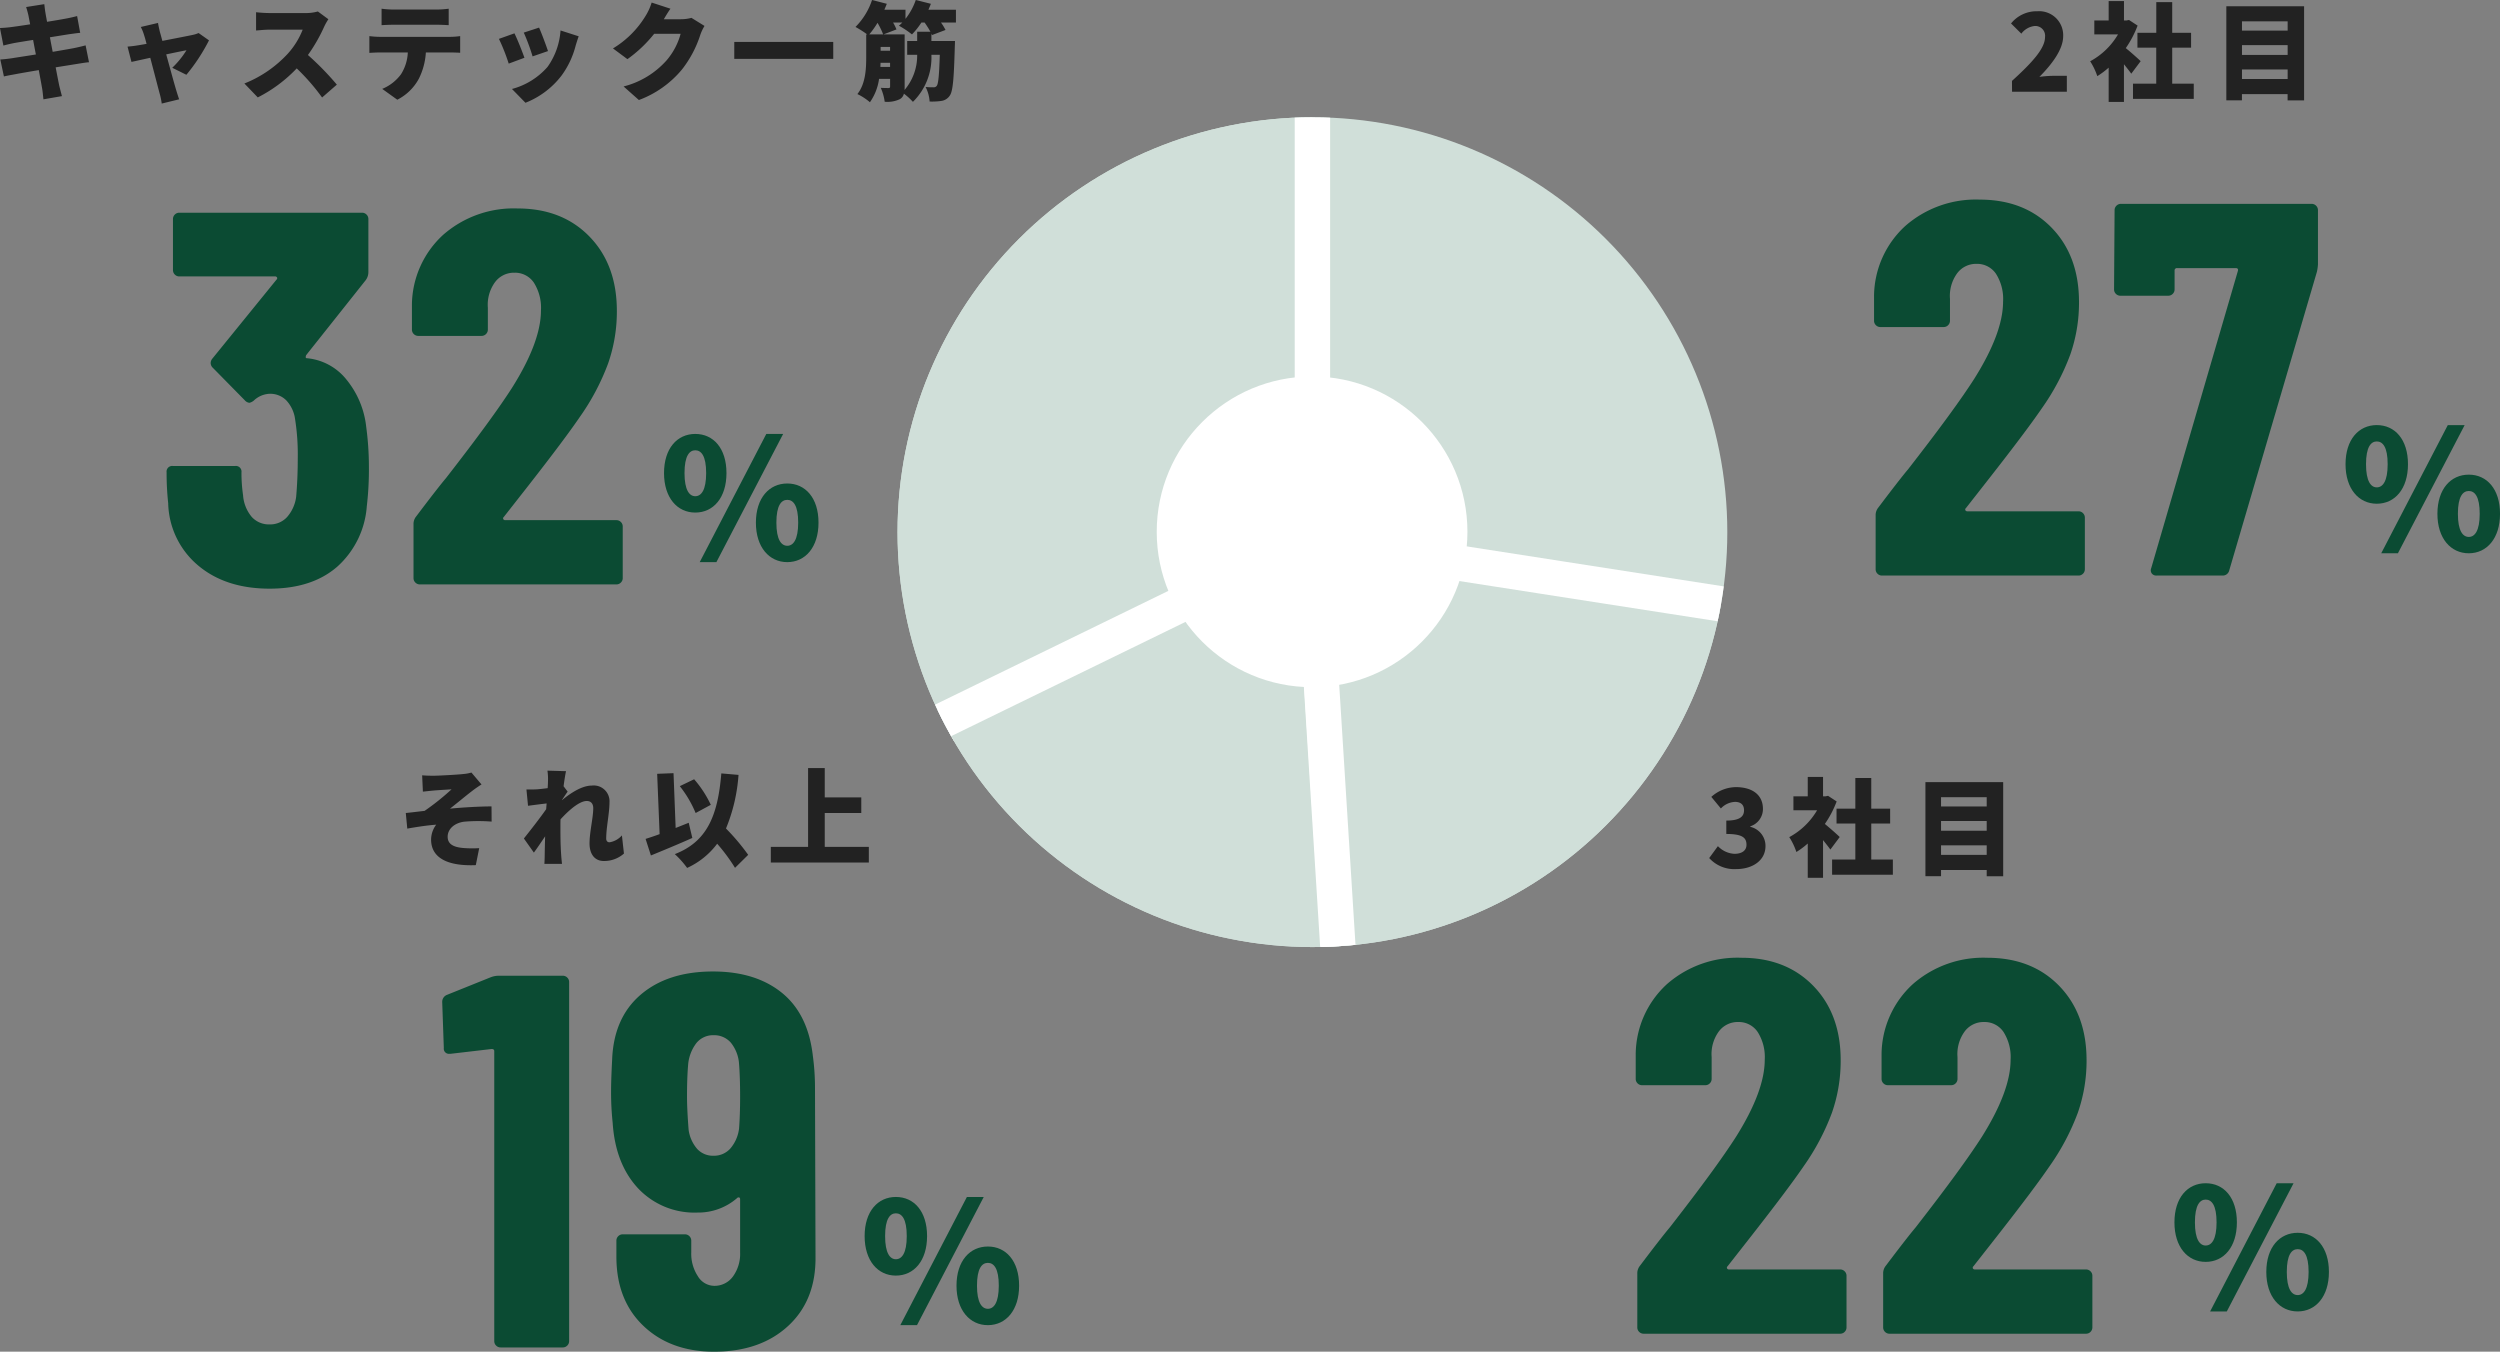 <svg xmlns="http://www.w3.org/2000/svg" xmlns:xlink="http://www.w3.org/1999/xlink" width="423.726" height="229.097" viewBox="0 0 423.726 229.097">
  <rect x="0" y="0" width="423.726" height="229.097" fill="#808080" stroke="none"/>
  <defs>
    <clipPath id="clip-path">
      <path id="パス_46419" data-name="パス 46419" d="M5.931,83.291A70.321,70.321,0,1,0,76.252,12.97,70.321,70.321,0,0,0,5.931,83.291" transform="translate(-5.931 -12.97)" fill="none" stroke="#fff" stroke-width="1"/>
    </clipPath>
  </defs>
  <g id="img_20" transform="translate(-701.378 -2713.623)">
    <g id="icon_14" transform="translate(847.568 2720.529)">
      <g id="グループ_12421" data-name="グループ 12421" transform="translate(5.931 12.97)" clip-path="url(#clip-path)">
        <path id="パス_46418" data-name="パス 46418" d="M164.039,92.023A79.054,79.054,0,1,1,84.985,12.969a79.054,79.054,0,0,1,79.054,79.054" transform="translate(-14.664 -21.702)" fill="#d0dfd9" stroke="#fff" stroke-width="6"/>
        <path id="パス_46421" data-name="パス 46421" d="M52.155,0V80.433L-38.4,126.266-15.723,10.478Z" transform="translate(18.166 -8.733)" fill="#d0dfd9" stroke="#fff" stroke-width="6"/>
        <path id="パス_46686" data-name="パス 46686" d="M57.948,169.668,52.155,80.433l-90.074,43.925Z" transform="translate(18.166 -8.733)" fill="#d0dfd9" stroke="#fff" stroke-width="6"/>
        <path id="パス_46687" data-name="パス 46687" d="M57.471,165.3l-5.316-84.87L156.677,96.7l-13.354,56.279Z" transform="translate(18.166 -8.733)" fill="#d0dfd9" stroke="#fff" stroke-width="6"/>
      </g>
      <circle id="楕円形_59" data-name="楕円形 59" cx="26.331" cy="26.331" r="26.331" transform="translate(49.864 56.903)" fill="#fff"/>
    </g>
    <g id="グループ_12637" data-name="グループ 12637" transform="translate(100 -2548)">
      <path id="パス_46970" data-name="パス 46970" d="M24.2,8.076c.054.306.162.828.288,1.494-1.476.234-2.772.414-3.348.486-.558.072-1.134.108-1.764.144l.576,2.97c.666-.18,1.152-.288,1.764-.414.486-.09,1.782-.306,3.276-.54.144.792.306,1.638.468,2.466-1.692.27-3.222.5-4.014.63-.612.09-1.512.2-2.016.216l.612,2.88c.414-.108,1.1-.234,1.908-.378.738-.144,2.286-.414,4-.7.252,1.368.468,2.5.558,3.06.108.54.144,1.188.234,1.89l3.132-.54c-.162-.63-.342-1.3-.468-1.836-.126-.612-.342-1.728-.594-3.042,1.476-.234,2.808-.45,3.6-.576.684-.108,1.512-.252,2.052-.288l-.576-2.862c-.522.144-1.278.324-1.98.468-.756.144-2.106.378-3.6.63-.162-.846-.324-1.674-.468-2.466,1.35-.216,2.574-.414,3.258-.522.576-.072,1.4-.2,1.872-.234l-.522-2.844c-.5.144-1.314.324-1.908.432-.576.108-1.8.324-3.186.54-.126-.7-.234-1.242-.27-1.512-.09-.45-.144-1.116-.2-1.476l-3.078.486C23.95,7.086,24.076,7.536,24.2,8.076Zm21.96,1.26-2.916.684a7.7,7.7,0,0,1,.558,1.386c.126.378.27.9.414,1.476-.7.126-1.242.216-1.476.252-.63.108-1.152.162-1.746.216l.666,2.592,3.186-.7c.63,2.376,1.3,4.986,1.584,6.03A12.312,12.312,0,0,1,46.792,23l2.952-.72c-.144-.378-.432-1.314-.522-1.62-.306-1.008-1.008-3.582-1.674-5.994,1.62-.342,3.024-.63,3.438-.7a15.336,15.336,0,0,1-2.412,2.97l2.394,1.188A31.316,31.316,0,0,0,54.8,12.288l-1.764-1.242a4.913,4.913,0,0,1-1.026.324c-.756.162-2.988.594-5.112,1.008-.162-.594-.306-1.134-.432-1.566C46.36,10.344,46.234,9.822,46.162,9.336Zm28.872-.63L73.252,7.392a7.615,7.615,0,0,1-2.16.27H65.08a21.366,21.366,0,0,1-2.3-.144v3.1c.5-.036,1.494-.144,2.3-.144h5.6a13.2,13.2,0,0,1-2.52,4.068A20.072,20.072,0,0,1,60.8,19.6l2.268,2.358A24.118,24.118,0,0,0,69.67,17.04a35.737,35.737,0,0,1,4.3,4.932l2.5-2.178a47.956,47.956,0,0,0-4.9-5.022A27.9,27.9,0,0,0,74.3,10.02,10.085,10.085,0,0,1,75.034,8.706Zm9.018-1.782v2.79c.594-.036,1.458-.072,2.088-.072h7.2c.684,0,1.422.036,2.088.072V6.924a16.279,16.279,0,0,1-2.088.144h-7.2A16.279,16.279,0,0,1,84.052,6.924Zm-2.07,4.644v2.844c.5-.036,1.3-.072,1.818-.072h4.7a7.506,7.506,0,0,1-1.152,3.69,7.5,7.5,0,0,1-3.186,2.484l2.556,1.836a8.527,8.527,0,0,0,3.654-3.564,11.48,11.48,0,0,0,1.188-4.446H95.59c.54,0,1.3.018,1.782.054V11.568a13.126,13.126,0,0,1-1.782.126H83.8A15.425,15.425,0,0,1,81.982,11.568Zm28.764-1.44-2.592.846a33.882,33.882,0,0,1,1.494,4.032l2.61-.9C111.988,13.26,111.106,10.92,110.746,10.128ZM117.46,11.6l-3.078-.99a12,12,0,0,1-2.2,6.174,12.145,12.145,0,0,1-6.03,3.744l2.286,2.34a14.263,14.263,0,0,0,6.1-4.59,14.761,14.761,0,0,0,2.412-5.112C117.082,12.738,117.208,12.306,117.46,11.6Zm-10.89-.5-2.628.936A32.765,32.765,0,0,1,105.6,16.23l2.664-.99C107.9,14.2,107.074,12.108,106.57,11.1Zm26.442-4.176L129.826,5.88a9.388,9.388,0,0,1-.954,2.142,16.329,16.329,0,0,1-5.6,5.634l2.448,1.818a22.317,22.317,0,0,0,4.536-4.3h4.482a11.531,11.531,0,0,1-2.376,4.5,14.505,14.505,0,0,1-7.29,4.428l2.592,2.3a17.306,17.306,0,0,0,7.308-5.184,18.868,18.868,0,0,0,3.114-5.9,8.052,8.052,0,0,1,.7-1.476l-2.214-1.368a6.781,6.781,0,0,1-1.782.234h-2.9C132.166,8.238,132.6,7.5,133.012,6.924Zm10.818,5.634V15.42h16.776V12.558Zm31-1.728V12.4h-1.692v2.34h1.692a8.983,8.983,0,0,1-2.142,5.958,5.065,5.065,0,0,0,.018-.54V11.28H169.12l2.2-.846a8.685,8.685,0,0,0-.576-1.17h1.566a5.391,5.391,0,0,1-.576.54,15.785,15.785,0,0,1,2.214,1.476,12.724,12.724,0,0,0,1.6-2.016h.54a17.219,17.219,0,0,1,.99,1.566ZM168.6,16.788c0-.234.018-.468.018-.7h1.62v.7Zm.036-3.384h1.6v.648h-1.6Zm-1.926-2.124a14.933,14.933,0,0,0,1.4-1.962,12.791,12.791,0,0,1,.954,1.962ZM181.4,7.1h-4.662c.144-.342.288-.666.414-1.008l-2.556-.648a10.879,10.879,0,0,1-1.746,3.2V7.1h-3.582c.144-.342.288-.666.414-1.008l-2.5-.648a11.626,11.626,0,0,1-2.808,4.572,17.284,17.284,0,0,1,1.98,1.26h-.162V15.2c0,1.908-.108,4.446-1.494,6.192a9.6,9.6,0,0,1,2.124,1.386,9.06,9.06,0,0,0,1.548-3.96h1.872V20.1c0,.2-.072.27-.27.27s-.81,0-1.314-.036a8.56,8.56,0,0,1,.666,2.358,4.88,4.88,0,0,0,2.556-.432,1.426,1.426,0,0,0,.7-.936,10.592,10.592,0,0,1,1.53,1.386,10.545,10.545,0,0,0,3.132-7.974h1.422c-.108,3.51-.252,4.878-.5,5.238a.621.621,0,0,1-.576.27c-.288,0-.774,0-1.332-.054a6.24,6.24,0,0,1,.684,2.466,10.934,10.934,0,0,0,2.034-.108,2.038,2.038,0,0,0,1.386-.9c.522-.72.7-2.88.846-8.244.018-.306.036-1.008.036-1.008h-4v-1.26c.036.09.072.18.108.252l2.286-.864a9.6,9.6,0,0,0-.774-1.26H181.4Z" transform="translate(582 5256.175)" fill="#222"/>
      <path id="パス_46969" data-name="パス 46969" d="M6.216,23.824c3.08,0,5.292-2.52,5.292-6.692,0-4.2-2.212-6.636-5.292-6.636C3.164,10.5.924,12.932.924,17.132.924,21.3,3.164,23.824,6.216,23.824Zm0-2.772c-.98,0-1.82-1.008-1.82-3.92,0-2.94.84-3.864,1.82-3.864,1.008,0,1.848.924,1.848,3.864C8.064,20.044,7.224,21.052,6.216,21.052Zm15.6,11.172c3.052,0,5.292-2.52,5.292-6.692,0-4.2-2.24-6.636-5.292-6.636s-5.32,2.436-5.32,6.636C16.492,29.7,18.76,32.224,21.812,32.224Zm0-2.772c-1.008,0-1.848-1.008-1.848-3.92,0-2.94.84-3.864,1.848-3.864s1.848.924,1.848,3.864C23.66,28.444,22.82,29.452,21.812,29.452ZM6.972,32.224H9.8L21.112,10.5H18.256Z" transform="translate(713 5324.675)" fill="#0b4b33"/>
      <path id="パス_46968" data-name="パス 46968" d="M-4.545-26.64a51.042,51.042,0,0,1,.45,6.66,53.825,53.825,0,0,1-.36,6.75A15.223,15.223,0,0,1-9.45-3.015Q-13.725.72-20.925.72q-7.47,0-12.15-3.96a14.187,14.187,0,0,1-5.04-10.53,47.378,47.378,0,0,1-.27-5.22.955.955,0,0,1,1.08-1.08h10.53a.955.955,0,0,1,1.08,1.08,26.125,26.125,0,0,0,.27,3.87,6.422,6.422,0,0,0,1.44,3.645,3.915,3.915,0,0,0,3.06,1.305,3.877,3.877,0,0,0,2.97-1.26,6.453,6.453,0,0,0,1.53-3.42q.27-3.15.27-6.48a38.455,38.455,0,0,0-.45-6.66,5.789,5.789,0,0,0-1.485-3.195,3.844,3.844,0,0,0-2.835-1.125,4.143,4.143,0,0,0-2.7,1.17,1.855,1.855,0,0,1-.72.36,1.242,1.242,0,0,1-.81-.45l-5.4-5.49a1.119,1.119,0,0,1-.36-.81,1.2,1.2,0,0,1,.27-.72l10.89-13.41a.294.294,0,0,0,.09-.36.363.363,0,0,0-.36-.18h-16.2a1.042,1.042,0,0,1-.765-.315,1.041,1.041,0,0,1-.315-.765v-8.64a1.042,1.042,0,0,1,.315-.765A1.042,1.042,0,0,1-36.225-63h30.96a1.042,1.042,0,0,1,.765.315,1.042,1.042,0,0,1,.315.765v9a2.28,2.28,0,0,1-.45,1.35l-10.08,12.69a.8.8,0,0,0-.09.36.159.159,0,0,0,.18.18,9.691,9.691,0,0,1,6.705,3.6A15.25,15.25,0,0,1-4.545-26.64Zm23.31,15.21a.294.294,0,0,0-.09.36.363.363,0,0,0,.36.18h18.81a1.042,1.042,0,0,1,.765.315,1.042,1.042,0,0,1,.315.765v8.73a1.042,1.042,0,0,1-.315.765A1.042,1.042,0,0,1,37.845,0H4.545A1.042,1.042,0,0,1,3.78-.315a1.042,1.042,0,0,1-.315-.765v-9.09a2.037,2.037,0,0,1,.45-1.35q3.6-4.77,5.04-6.48,7.92-10.17,11.25-15.39,4.86-7.74,4.86-13.05a7.913,7.913,0,0,0-1.215-4.725,3.857,3.857,0,0,0-3.285-1.665,3.975,3.975,0,0,0-3.33,1.665,6.5,6.5,0,0,0-1.17,4.275v3.69a1.042,1.042,0,0,1-.315.765,1.042,1.042,0,0,1-.765.315H4.275a1.042,1.042,0,0,1-.765-.315,1.041,1.041,0,0,1-.315-.765v-4.23a16.283,16.283,0,0,1,5.31-11.835A18.122,18.122,0,0,1,21.1-63.72q7.56,0,12.195,4.77t4.635,12.6a26.7,26.7,0,0,1-1.485,8.91,39.6,39.6,0,0,1-4.815,9.09Q29.115-24.66,23-16.83Z" transform="translate(668 5360.675)" fill="#0b4b33"/>
    </g>
    <g id="グループ_12638" data-name="グループ 12638" transform="translate(177 -2548)">
      <path id="パス_46973" data-name="パス 46973" d="M19.4,21h9.288V18.3H26.235a18.982,18.982,0,0,0-2.2.18c2.052-2.07,4.032-4.608,4.032-6.912a4.074,4.074,0,0,0-4.392-4.212,5.548,5.548,0,0,0-4.446,2.07l1.746,1.728a3.259,3.259,0,0,1,2.268-1.3,1.661,1.661,0,0,1,1.746,1.89c0,1.944-2.25,4.374-5.6,7.416Zm21.8-5.184c-.36-.36-1.656-1.512-2.52-2.214a17.508,17.508,0,0,0,2-3.816l-1.458-.954-.45.09h-.4V5.628H35.775V8.922h-2.43V11.28h4.014a12.172,12.172,0,0,1-4.716,4.554,11.267,11.267,0,0,1,1.206,2.52,13.735,13.735,0,0,0,1.926-1.44v5.814h2.592v-6.39c.468.576.918,1.152,1.242,1.6Zm5.346,3.816v-6.1h3.2V11.01h-3.2v-5.2h-2.7v5.2H40.653v2.52h3.186v6.1H39.9v2.574h10.3V19.632Zm11.826-.792V17.22h7.74v1.62Zm7.74-5.742v1.656h-7.74V13.1Zm0-4.032v1.566h-7.74V9.066ZM55.719,6.51V22.458h2.646V21.4h7.74v1.062H68.9V6.51Z" transform="translate(846 5256.175)" fill="#222"/>
      <path id="パス_46972" data-name="パス 46972" d="M6.216,23.824c3.08,0,5.292-2.52,5.292-6.692,0-4.2-2.212-6.636-5.292-6.636C3.164,10.5.924,12.932.924,17.132.924,21.3,3.164,23.824,6.216,23.824Zm0-2.772c-.98,0-1.82-1.008-1.82-3.92,0-2.94.84-3.864,1.82-3.864,1.008,0,1.848.924,1.848,3.864C8.064,20.044,7.224,21.052,6.216,21.052Zm15.6,11.172c3.052,0,5.292-2.52,5.292-6.692,0-4.2-2.24-6.636-5.292-6.636s-5.32,2.436-5.32,6.636C16.492,29.7,18.76,32.224,21.812,32.224Zm0-2.772c-1.008,0-1.848-1.008-1.848-3.92,0-2.94.84-3.864,1.848-3.864s1.848.924,1.848,3.864C23.66,28.444,22.82,29.452,21.812,29.452ZM6.972,32.224H9.8L21.112,10.5H18.256Z" transform="translate(921 5323.175)" fill="#0b4b33"/>
      <path id="パス_46971" data-name="パス 46971" d="M-21.42-11.43a.294.294,0,0,0-.09.36.363.363,0,0,0,.36.18H-2.34a1.042,1.042,0,0,1,.765.315,1.042,1.042,0,0,1,.315.765v8.73a1.042,1.042,0,0,1-.315.765A1.042,1.042,0,0,1-2.34,0h-33.3a1.042,1.042,0,0,1-.765-.315,1.042,1.042,0,0,1-.315-.765v-9.09a2.038,2.038,0,0,1,.45-1.35q3.6-4.77,5.04-6.48,7.92-10.17,11.25-15.39,4.86-7.74,4.86-13.05a7.913,7.913,0,0,0-1.215-4.725A3.857,3.857,0,0,0-19.62-52.83a3.975,3.975,0,0,0-3.33,1.665,6.5,6.5,0,0,0-1.17,4.275v3.69a1.042,1.042,0,0,1-.315.765,1.042,1.042,0,0,1-.765.315H-35.91a1.042,1.042,0,0,1-.765-.315,1.042,1.042,0,0,1-.315-.765v-4.23a16.283,16.283,0,0,1,5.31-11.835,18.122,18.122,0,0,1,12.6-4.455q7.56,0,12.195,4.77t4.635,12.6a26.7,26.7,0,0,1-1.485,8.91A39.6,39.6,0,0,1-8.55-28.35q-2.52,3.69-8.64,11.52ZM10.89,0a.948.948,0,0,1-.81-.36.932.932,0,0,1-.09-.9L24.66-51.57q.18-.54-.36-.54H14.4a.4.4,0,0,0-.45.45v3.15a1.042,1.042,0,0,1-.315.765,1.041,1.041,0,0,1-.765.315H4.77a1.042,1.042,0,0,1-.765-.315,1.041,1.041,0,0,1-.315-.765l.09-13.41a1.042,1.042,0,0,1,.315-.765A1.042,1.042,0,0,1,4.86-63H37.17a1.042,1.042,0,0,1,.765.315,1.042,1.042,0,0,1,.315.765v9.18a7.584,7.584,0,0,1-.18,1.26L23.22-.9a1.13,1.13,0,0,1-1.17.9Z" transform="translate(879 5359.175)" fill="#0b4b33"/>
    </g>
    <g id="グループ_12640" data-name="グループ 12640" transform="translate(-176 -2718.675)">
      <path id="パス_46976" data-name="パス 46976" d="M17.928,7.032,18.054,9.8c.666-.072,1.314-.144,1.746-.18.72-.072,2.412-.162,3.114-.216a41.491,41.491,0,0,1-4.572,3.654c-.954.108-2.232.27-3.186.36l.252,2.646c1.62-.288,3.4-.558,4.9-.666a4.3,4.3,0,0,0-.864,2.52c0,3.132,2.844,4.536,7.578,4.338l.576-2.88a18.889,18.889,0,0,1-2.826-.036c-1.6-.162-2.52-.684-2.52-1.89,0-1.35,1.188-2.34,2.772-2.556a28.5,28.5,0,0,1,4.68-.018l-.018-2.574c-1.962,0-4.806.162-7.038.378,1.116-.864,2.412-1.962,3.672-2.934A20.067,20.067,0,0,1,27.99,8.58L26.28,6.564a7.146,7.146,0,0,1-1.4.252c-1.134.126-4.32.288-5.076.288C19.152,7.1,18.576,7.086,17.928,7.032ZM39.258,8c0,.18-.018.63-.054,1.206-.684.09-1.332.162-1.818.2-.756.036-1.206.036-1.782.018l.27,2.772c.936-.126,2.214-.288,3.15-.4-.018.324-.054.648-.072.972-1.08,1.548-2.772,3.708-3.78,4.968l1.692,2.394c.5-.666,1.224-1.746,1.908-2.754-.036,1.134-.054,2.088-.072,3.168,0,.288-.018,1.026-.054,1.494h2.988c-.054-.45-.126-1.224-.144-1.548-.126-1.728-.126-3.492-.126-4.86,0-.36,0-.756.018-1.134,1.386-1.53,3.2-3.114,4.446-3.114.684,0,1.1.432,1.1,1.224,0,1.584-.63,4.05-.63,5.976,0,1.89.954,2.97,2.394,2.97a5.023,5.023,0,0,0,3.438-1.26l-.342-3.078a3.536,3.536,0,0,1-2.106,1.17c-.342,0-.558-.234-.558-.63,0-1.89.558-4.284.558-6.174a2.675,2.675,0,0,0-3.006-2.808c-1.692,0-3.654,1.314-5.058,2.484v-.036c.324-.468.738-1.116.972-1.422L41.9,8.886c.144-1.08.288-2,.414-2.556l-3.15-.09A9.825,9.825,0,0,1,39.258,8Zm27.594,4.032A18.522,18.522,0,0,0,64.026,7.7L61.6,8.868a19.1,19.1,0,0,1,2.682,4.554Zm-3.744,3.042c-.72.288-1.476.594-2.214.882l-.36-9.288-2.772.108L58.176,17c-.882.324-1.692.594-2.376.81l.9,2.808c2.07-.846,4.68-1.926,7.02-2.97Zm10.08,5.436a36.743,36.743,0,0,0-3.762-4.464A29.116,29.116,0,0,0,71.55,6.96l-2.916-.252c-.594,7.2-2.43,11.574-7.884,13.68a15.376,15.376,0,0,1,2.088,2.34,13.163,13.163,0,0,0,5.094-4.1,30.058,30.058,0,0,1,3.024,4.086Zm12.978-1.35V13.422h6.192V10.776H86.166V5.808H83.34V19.164H77.022V21.81H93.636V19.164Z" transform="translate(931 5556.675)" fill="#222"/>
      <path id="パス_46975" data-name="パス 46975" d="M6.216,23.824c3.08,0,5.292-2.52,5.292-6.692,0-4.2-2.212-6.636-5.292-6.636C3.164,10.5.924,12.932.924,17.132.924,21.3,3.164,23.824,6.216,23.824Zm0-2.772c-.98,0-1.82-1.008-1.82-3.92,0-2.94.84-3.864,1.82-3.864,1.008,0,1.848.924,1.848,3.864C8.064,20.044,7.224,21.052,6.216,21.052Zm15.6,11.172c3.052,0,5.292-2.52,5.292-6.692,0-4.2-2.24-6.636-5.292-6.636s-5.32,2.436-5.32,6.636C16.492,29.7,18.76,32.224,21.812,32.224Zm0-2.772c-1.008,0-1.848-1.008-1.848-3.92,0-2.94.84-3.864,1.848-3.864s1.848.924,1.848,3.864C23.66,28.444,22.82,29.452,21.812,29.452ZM6.972,32.224H9.8L21.112,10.5H18.256Z" transform="translate(1023 5624.675)" fill="#0b4b33"/>
      <path id="パス_46974" data-name="パス 46974" d="M-24.48-62.73A3.856,3.856,0,0,1-23.13-63h10.89a1.042,1.042,0,0,1,.765.315,1.042,1.042,0,0,1,.315.765V-1.08a1.042,1.042,0,0,1-.315.765A1.042,1.042,0,0,1-12.24,0H-22.77a1.042,1.042,0,0,1-.765-.315,1.042,1.042,0,0,1-.315-.765V-50.22q0-.36-.45-.36l-6.93.81h-.18a.875.875,0,0,1-.99-.99l-.27-7.74a1.274,1.274,0,0,1,.81-1.26ZM30.6-15.39q.09,7.38-4.635,11.745T13.41.72Q6.03.72,1.44-3.645T-3.15-15.39v-2.7a1.042,1.042,0,0,1,.315-.765,1.042,1.042,0,0,1,.765-.315H8.46a1.042,1.042,0,0,1,.765.315,1.042,1.042,0,0,1,.315.765v1.98a6.933,6.933,0,0,0,1.125,4.05,3.28,3.28,0,0,0,2.745,1.62A3.842,3.842,0,0,0,16.6-12.015,6.517,6.517,0,0,0,17.82-16.11v-9q0-.27-.18-.315a.374.374,0,0,0-.36.135,10.022,10.022,0,0,1-6.66,2.43A13.129,13.129,0,0,1,.495-27Q-3.33-31.14-3.78-38.07a48.278,48.278,0,0,1-.27-5.31q0-1.98.18-5.4Q-3.6-55.89.99-59.805T13.23-63.72q7.2,0,11.655,3.6T30.15-49.41a40.763,40.763,0,0,1,.36,4.95ZM17.64-37.08q.18-2.34.18-5.4,0-3.33-.18-5.58a6.376,6.376,0,0,0-1.395-3.6,3.738,3.738,0,0,0-2.925-1.26,3.628,3.628,0,0,0-2.925,1.35A7,7,0,0,0,9-47.79q-.18,2.16-.18,5.31,0,2.07.27,5.58a6.237,6.237,0,0,0,1.44,3.24,3.624,3.624,0,0,0,2.79,1.17,3.7,3.7,0,0,0,2.835-1.215A6.39,6.39,0,0,0,17.64-37.08Z" transform="translate(985 5660.675)" fill="#0b4b33"/>
    </g>
    <g id="グループ_12720" data-name="グループ 12720" transform="translate(200 -2721)">
      <path id="パス_46979" data-name="パス 46979" d="M23.661,21.252c2.664,0,4.95-1.4,4.95-3.906a3.312,3.312,0,0,0-2.574-3.258V14a3.074,3.074,0,0,0,2.142-2.952c0-2.394-1.818-3.69-4.59-3.69a6.3,6.3,0,0,0-4.158,1.656l1.62,1.962a3.484,3.484,0,0,1,2.394-1.116c.99,0,1.53.5,1.53,1.422,0,1.062-.72,1.746-3.006,1.746v2.268c2.808,0,3.42.684,3.42,1.836,0,1.008-.81,1.53-2.052,1.53a4.167,4.167,0,0,1-2.79-1.3L19.071,19.38A5.747,5.747,0,0,0,23.661,21.252Zm17.532-5.436c-.36-.36-1.656-1.512-2.52-2.214a17.508,17.508,0,0,0,2-3.816l-1.458-.954-.45.09h-.4V5.628H35.775V8.922h-2.43V11.28h4.014a12.172,12.172,0,0,1-4.716,4.554,11.267,11.267,0,0,1,1.206,2.52,13.735,13.735,0,0,0,1.926-1.44v5.814h2.592v-6.39c.468.576.918,1.152,1.242,1.6Zm5.346,3.816v-6.1h3.2V11.01h-3.2v-5.2h-2.7v5.2H40.653v2.52h3.186v6.1H39.9v2.574h10.3V19.632Zm11.826-.792V17.22h7.74v1.62Zm7.74-5.742v1.656h-7.74V13.1Zm0-4.032v1.566h-7.74V9.066ZM55.719,6.51V22.458h2.646V21.4h7.74v1.062H68.9V6.51Z" transform="translate(772 5560.675)" fill="#222"/>
      <path id="パス_46978" data-name="パス 46978" d="M6.216,23.824c3.08,0,5.292-2.52,5.292-6.692,0-4.2-2.212-6.636-5.292-6.636C3.164,10.5.924,12.932.924,17.132.924,21.3,3.164,23.824,6.216,23.824Zm0-2.772c-.98,0-1.82-1.008-1.82-3.92,0-2.94.84-3.864,1.82-3.864,1.008,0,1.848.924,1.848,3.864C8.064,20.044,7.224,21.052,6.216,21.052Zm15.6,11.172c3.052,0,5.292-2.52,5.292-6.692,0-4.2-2.24-6.636-5.292-6.636s-5.32,2.436-5.32,6.636C16.492,29.7,18.76,32.224,21.812,32.224Zm0-2.772c-1.008,0-1.848-1.008-1.848-3.92,0-2.94.84-3.864,1.848-3.864s1.848.924,1.848,3.864C23.66,28.444,22.82,29.452,21.812,29.452ZM6.972,32.224H9.8L21.112,10.5H18.256Z" transform="translate(869 5624.675)" fill="#0b4b33"/>
      <path id="パス_46977" data-name="パス 46977" d="M-22.815-11.43a.294.294,0,0,0-.09.36.363.363,0,0,0,.36.18h18.81a1.042,1.042,0,0,1,.765.315,1.042,1.042,0,0,1,.315.765v8.73a1.042,1.042,0,0,1-.315.765A1.042,1.042,0,0,1-3.735,0h-33.3A1.042,1.042,0,0,1-37.8-.315a1.042,1.042,0,0,1-.315-.765v-9.09a2.038,2.038,0,0,1,.45-1.35q3.6-4.77,5.04-6.48,7.92-10.17,11.25-15.39,4.86-7.74,4.86-13.05a7.913,7.913,0,0,0-1.215-4.725,3.857,3.857,0,0,0-3.285-1.665,3.975,3.975,0,0,0-3.33,1.665,6.5,6.5,0,0,0-1.17,4.275v3.69a1.042,1.042,0,0,1-.315.765,1.042,1.042,0,0,1-.765.315h-10.71a1.042,1.042,0,0,1-.765-.315,1.042,1.042,0,0,1-.315-.765v-4.23a16.283,16.283,0,0,1,5.31-11.835,18.122,18.122,0,0,1,12.6-4.455q7.56,0,12.195,4.77t4.635,12.6A26.7,26.7,0,0,1-5.13-37.44a39.6,39.6,0,0,1-4.815,9.09q-2.52,3.69-8.64,11.52Zm41.67,0a.294.294,0,0,0-.09.36.363.363,0,0,0,.36.18h18.81a1.042,1.042,0,0,1,.765.315,1.042,1.042,0,0,1,.315.765v8.73a1.042,1.042,0,0,1-.315.765A1.042,1.042,0,0,1,37.935,0H4.635A1.042,1.042,0,0,1,3.87-.315a1.042,1.042,0,0,1-.315-.765v-9.09a2.037,2.037,0,0,1,.45-1.35Q7.6-16.29,9.045-18q7.92-10.17,11.25-15.39,4.86-7.74,4.86-13.05a7.913,7.913,0,0,0-1.215-4.725,3.857,3.857,0,0,0-3.285-1.665,3.975,3.975,0,0,0-3.33,1.665,6.5,6.5,0,0,0-1.17,4.275v3.69a1.042,1.042,0,0,1-.315.765,1.042,1.042,0,0,1-.765.315H4.365a1.042,1.042,0,0,1-.765-.315,1.041,1.041,0,0,1-.315-.765v-4.23A16.283,16.283,0,0,1,8.6-59.265a18.122,18.122,0,0,1,12.6-4.455q7.56,0,12.195,4.77t4.635,12.6a26.7,26.7,0,0,1-1.485,8.91,39.6,39.6,0,0,1-4.815,9.09q-2.52,3.69-8.64,11.52Z" transform="translate(817 5660.675)" fill="#0b4b33"/>
    </g>
  </g>
</svg>
